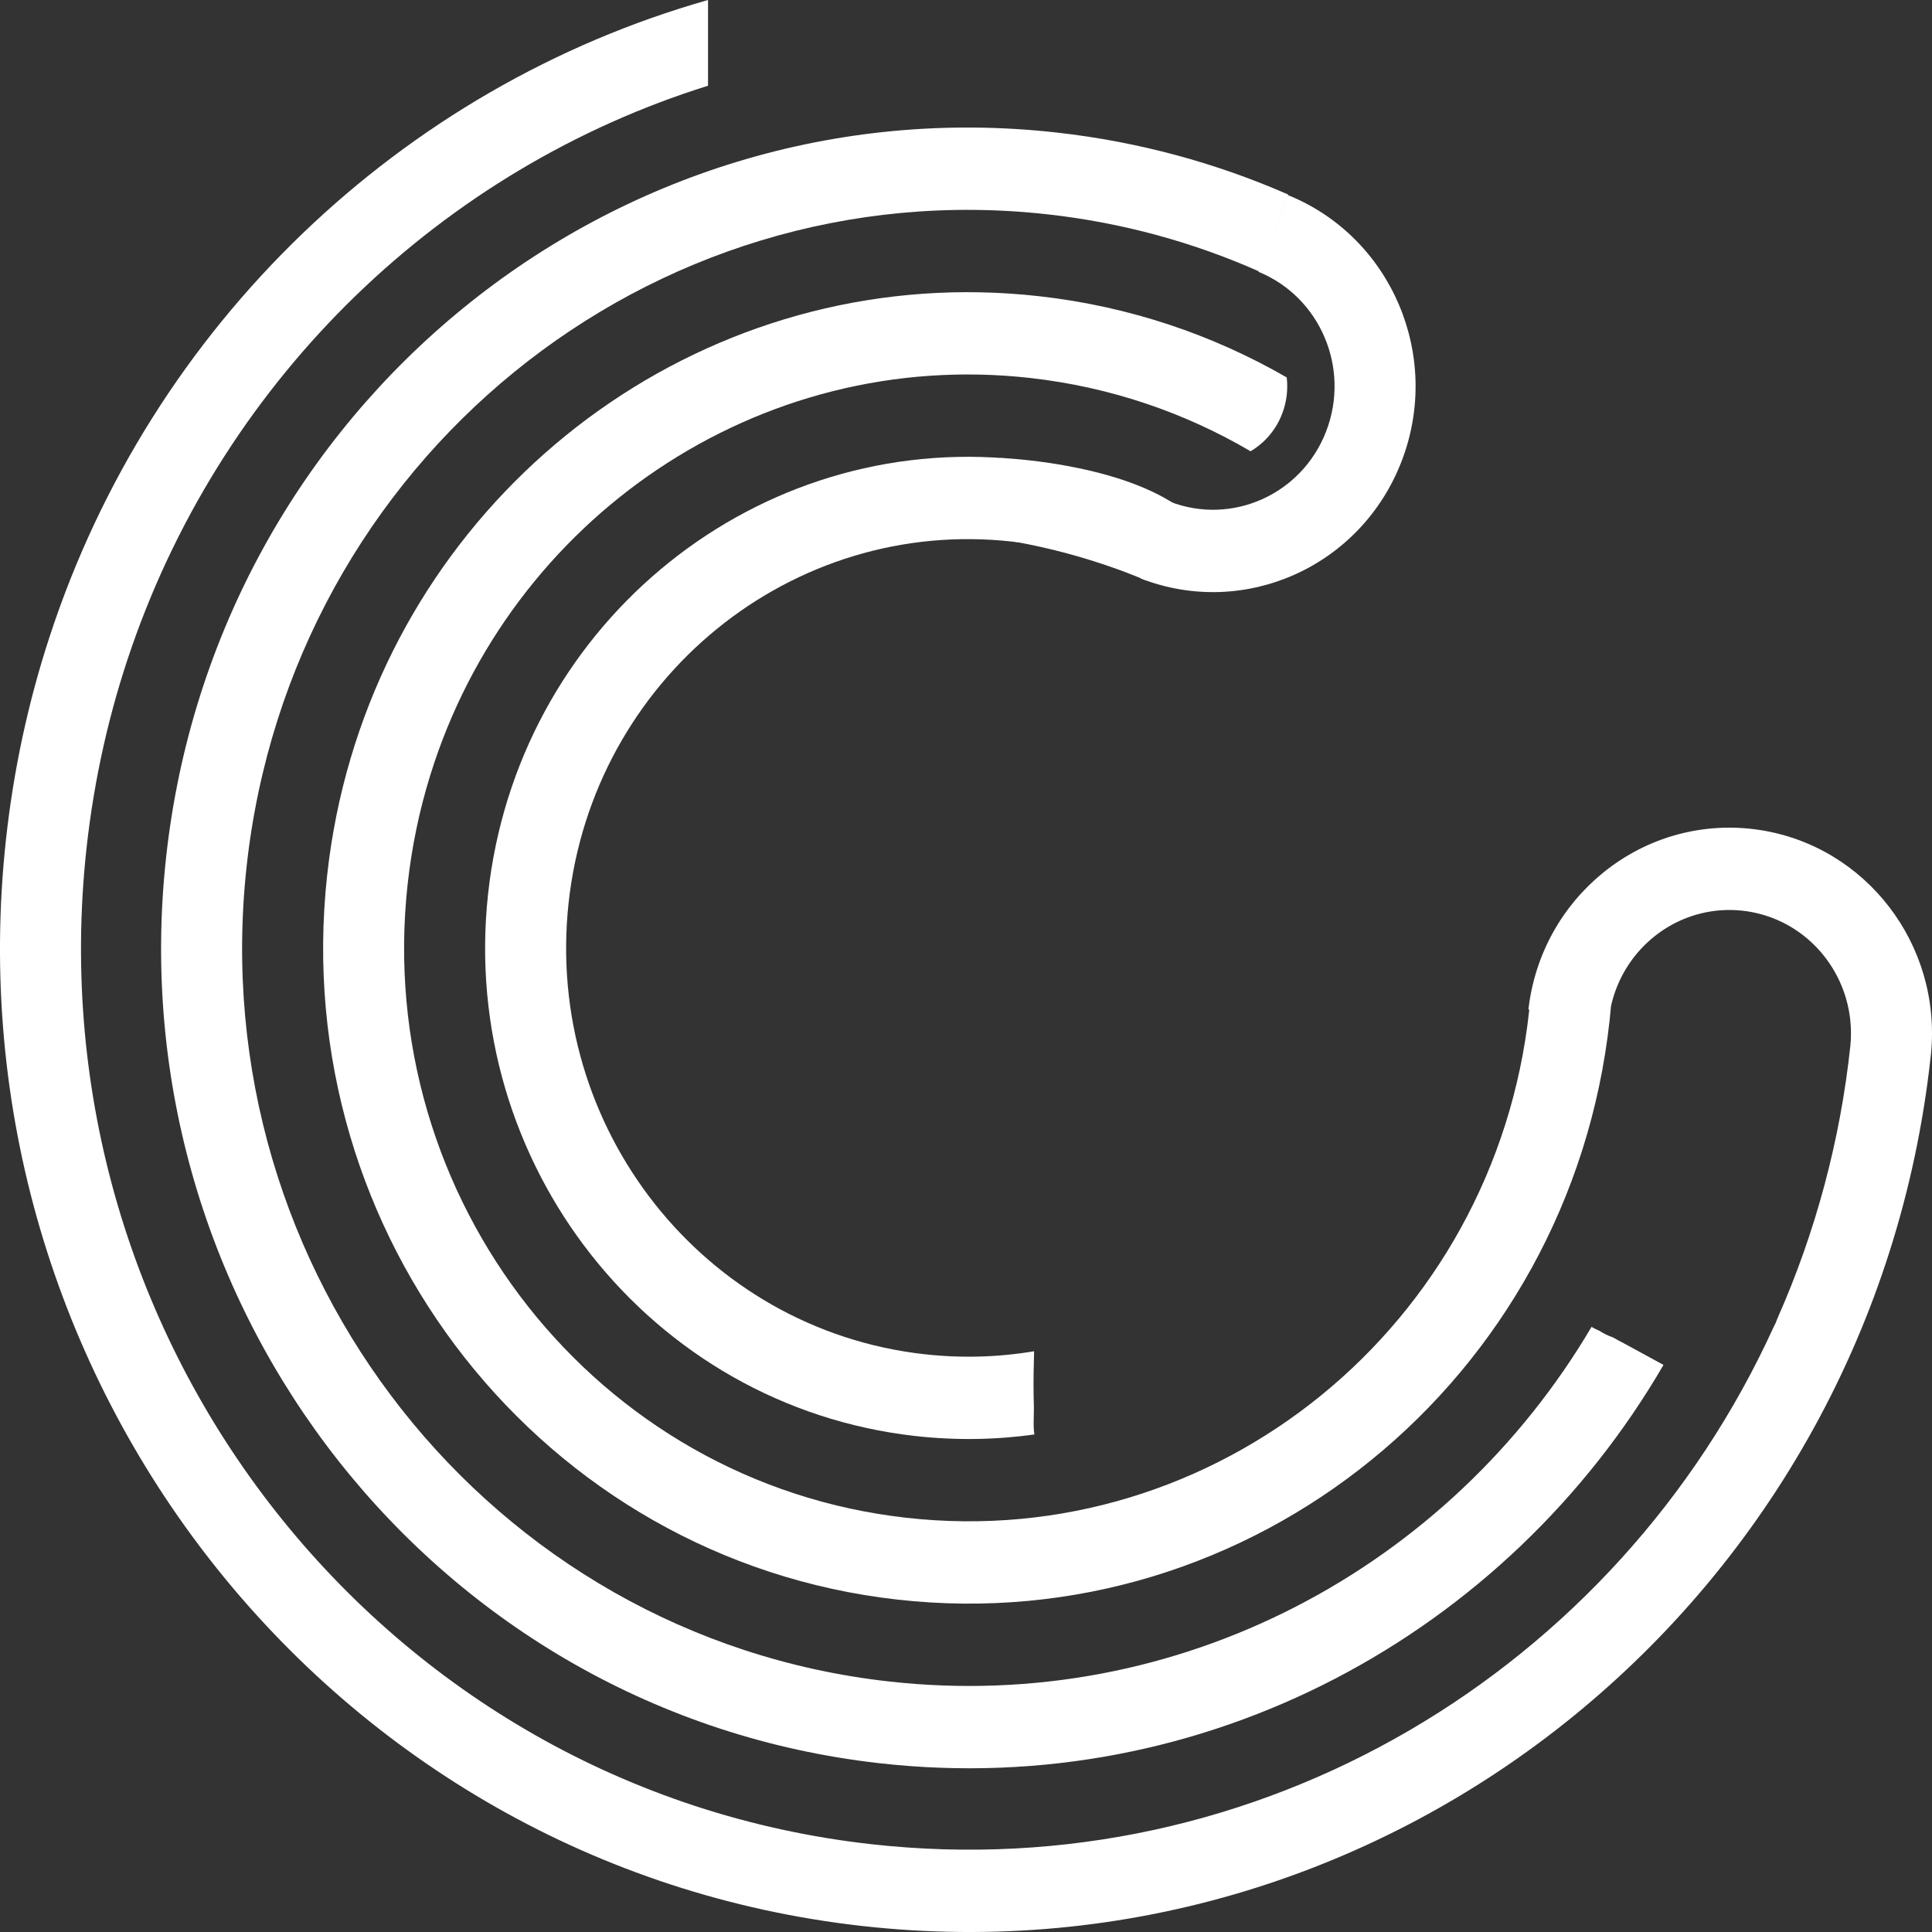 <svg width="40" height="40" viewBox="0 0 40 40" fill="none" xmlns="http://www.w3.org/2000/svg">
<rect x="0" y="0" width="40" height="40" fill="#333333" stroke="none"/>
<path d="M14.659 1.775C9.165 3.491 4.681 7.776 2.729 13.392C2.268 14.717 1.949 16.116 1.79 17.573C0.675 27.821 7.945 37.047 18.029 38.181C26.077 39.086 33.485 34.561 36.715 27.488C36.748 27.427 36.777 27.363 36.8 27.296C37.592 25.509 38.103 23.598 38.31 21.649C38.425 20.472 37.734 19.398 36.688 19.002C36.148 18.797 35.55 18.786 35.003 18.974C34.191 19.253 33.551 19.946 33.354 20.831C33.346 20.927 33.336 21.022 33.326 21.118C32.515 28.57 25.913 33.943 18.58 33.118C11.248 32.294 5.961 25.585 6.772 18.133C6.863 17.291 7.029 16.476 7.261 15.694C9.083 9.547 15.013 5.401 21.517 6.133C23.379 6.342 25.109 6.931 26.64 7.814C26.669 8.061 26.641 8.318 26.546 8.565C26.416 8.905 26.18 9.172 25.892 9.343C24.534 8.545 22.993 8.013 21.333 7.826C15.697 7.193 10.555 10.746 8.911 16.041C8.684 16.77 8.524 17.532 8.438 18.32C7.729 24.837 12.352 30.704 18.765 31.424C25.177 32.145 30.95 27.447 31.659 20.931L31.662 20.902L31.644 20.9C31.777 19.742 32.357 18.746 33.189 18.07C34.105 17.324 35.275 17.006 36.435 17.184C38.631 17.521 40.202 19.552 39.979 21.819L39.974 21.865C38.757 33.049 28.849 41.112 17.845 39.875C6.84 38.638 -1.094 28.569 0.123 17.386C0.281 15.933 0.586 14.533 1.021 13.2C3.133 6.717 8.317 1.801 14.659 0L14.659 1.775Z" fill="white"/>
<path d="M20.722 9.482C20.722 9.482 23.052 9.57 24.369 10.469L23.739 12.02C23.736 12.029 22.603 11.498 21.011 11.216L20.722 9.482Z" fill="white"/>
<path d="M10.105 18.508C10.701 13.041 15.457 9.068 20.813 9.488L21.075 11.227C21.038 11.223 21.001 11.218 20.964 11.214C16.393 10.7 12.278 14.05 11.772 18.695C11.267 23.341 14.562 27.523 19.133 28.037C19.91 28.124 20.674 28.1 21.41 27.976C21.401 28.281 21.395 28.591 21.4 28.895L21.406 29.156C21.406 29.369 21.388 29.521 21.416 29.699C20.616 29.811 19.789 29.825 18.949 29.731C13.457 29.113 9.498 24.089 10.105 18.508Z" fill="white"/>
<path d="M26.665 4.039C28.804 4.904 29.859 7.363 29.02 9.546C28.182 11.729 25.768 12.813 23.617 11.977L24.227 10.389C25.515 10.883 26.957 10.233 27.458 8.927C27.96 7.62 27.332 6.149 26.055 5.627L26.059 5.616C24.707 5.017 23.245 4.612 21.702 4.439C13.448 3.511 6.018 9.558 5.105 17.946C4.192 26.333 10.143 33.885 18.396 34.812C24.43 35.491 30.022 32.439 32.951 27.472C33.002 27.501 33.056 27.529 33.11 27.551C33.215 27.616 33.287 27.652 33.398 27.691C33.473 27.736 33.551 27.775 33.632 27.818L34.441 28.259C31.2 33.832 24.954 37.264 18.211 36.506C9.038 35.475 2.423 27.081 3.438 17.758C4.453 8.435 12.712 1.714 21.886 2.745C23.578 2.935 25.183 3.376 26.669 4.027L26.06 5.614L26.665 4.039Z" fill="white"/>
</svg>
